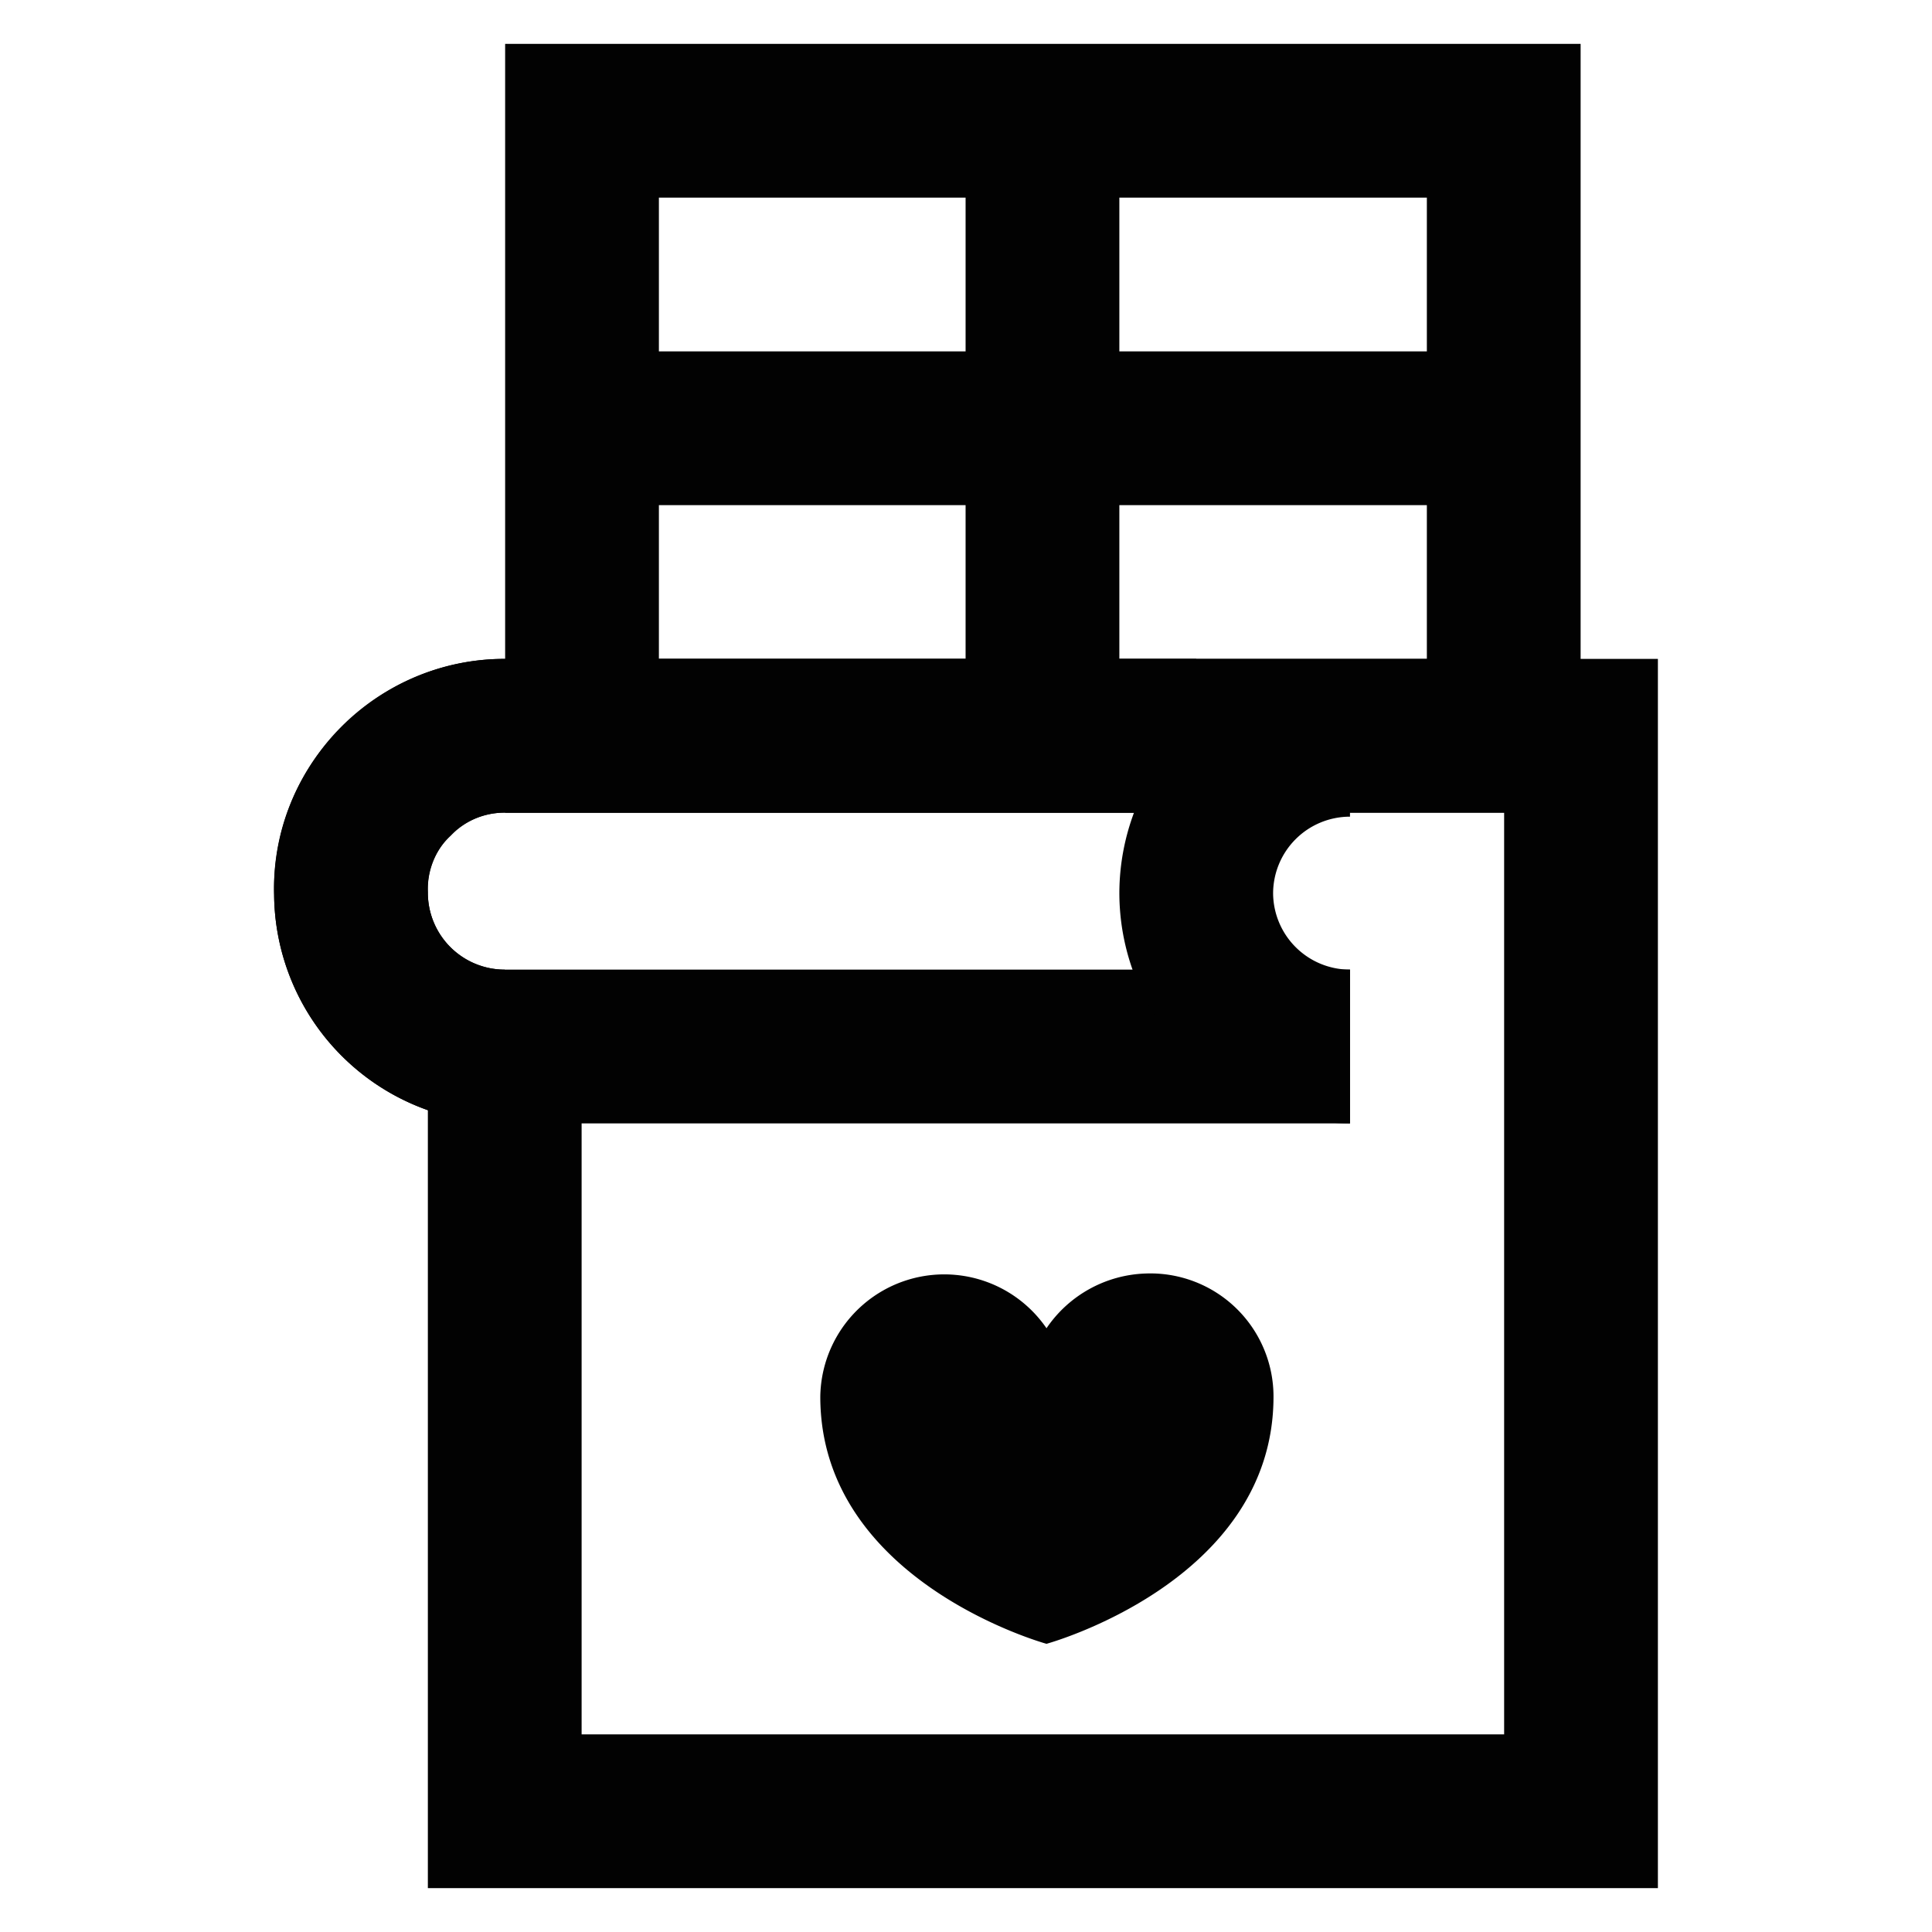 <?xml version="1.0" encoding="utf-8"?><!-- Uploaded to: SVG Repo, www.svgrepo.com, Generator: SVG Repo Mixer Tools -->
<svg width="800px" height="800px" viewBox="0 0 24 24" id="Layer_1" data-name="Layer 1" xmlns="http://www.w3.org/2000/svg"><defs><style>.cls-1{fill:#020202;}.cls-2{fill:none;stroke:#020202;stroke-miterlimit:10;stroke-width:1.91px;}</style></defs><path class="cls-1" d="M14.23,15.82A1.55,1.55,0,0,0,13,16.5a1.54,1.54,0,0,0-2.81.85c0,2.3,2.81,3.07,2.81,3.07s2.82-.77,2.82-3.07A1.53,1.53,0,0,0,14.23,15.82Z"/><polyline class="cls-2" points="6.27 9.14 14.86 9.14 19.64 9.14 19.64 22.5 6.27 22.5 6.27 12.96"/><path class="cls-2" d="M16.77,13H6.27a1.91,1.91,0,0,1-1.91-1.9A1.84,1.84,0,0,1,4.93,9.7a1.87,1.87,0,0,1,1.34-.56h8.59"/><path class="cls-2" d="M6.27,13a1.91,1.91,0,0,1-1.91-1.9h0A1.91,1.91,0,0,1,6.27,9.14"/><path class="cls-2" d="M16.77,13a1.91,1.91,0,0,1-1.91-1.9h0a1.91,1.91,0,0,1,1.91-1.91"/><rect class="cls-2" x="7.23" y="1.5" width="11.45" height="7.64"/><line class="cls-2" x1="7.23" y1="5.32" x2="18.68" y2="5.32"/><line class="cls-2" x1="12.95" y1="1.5" x2="12.95" y2="9.14"/></svg>